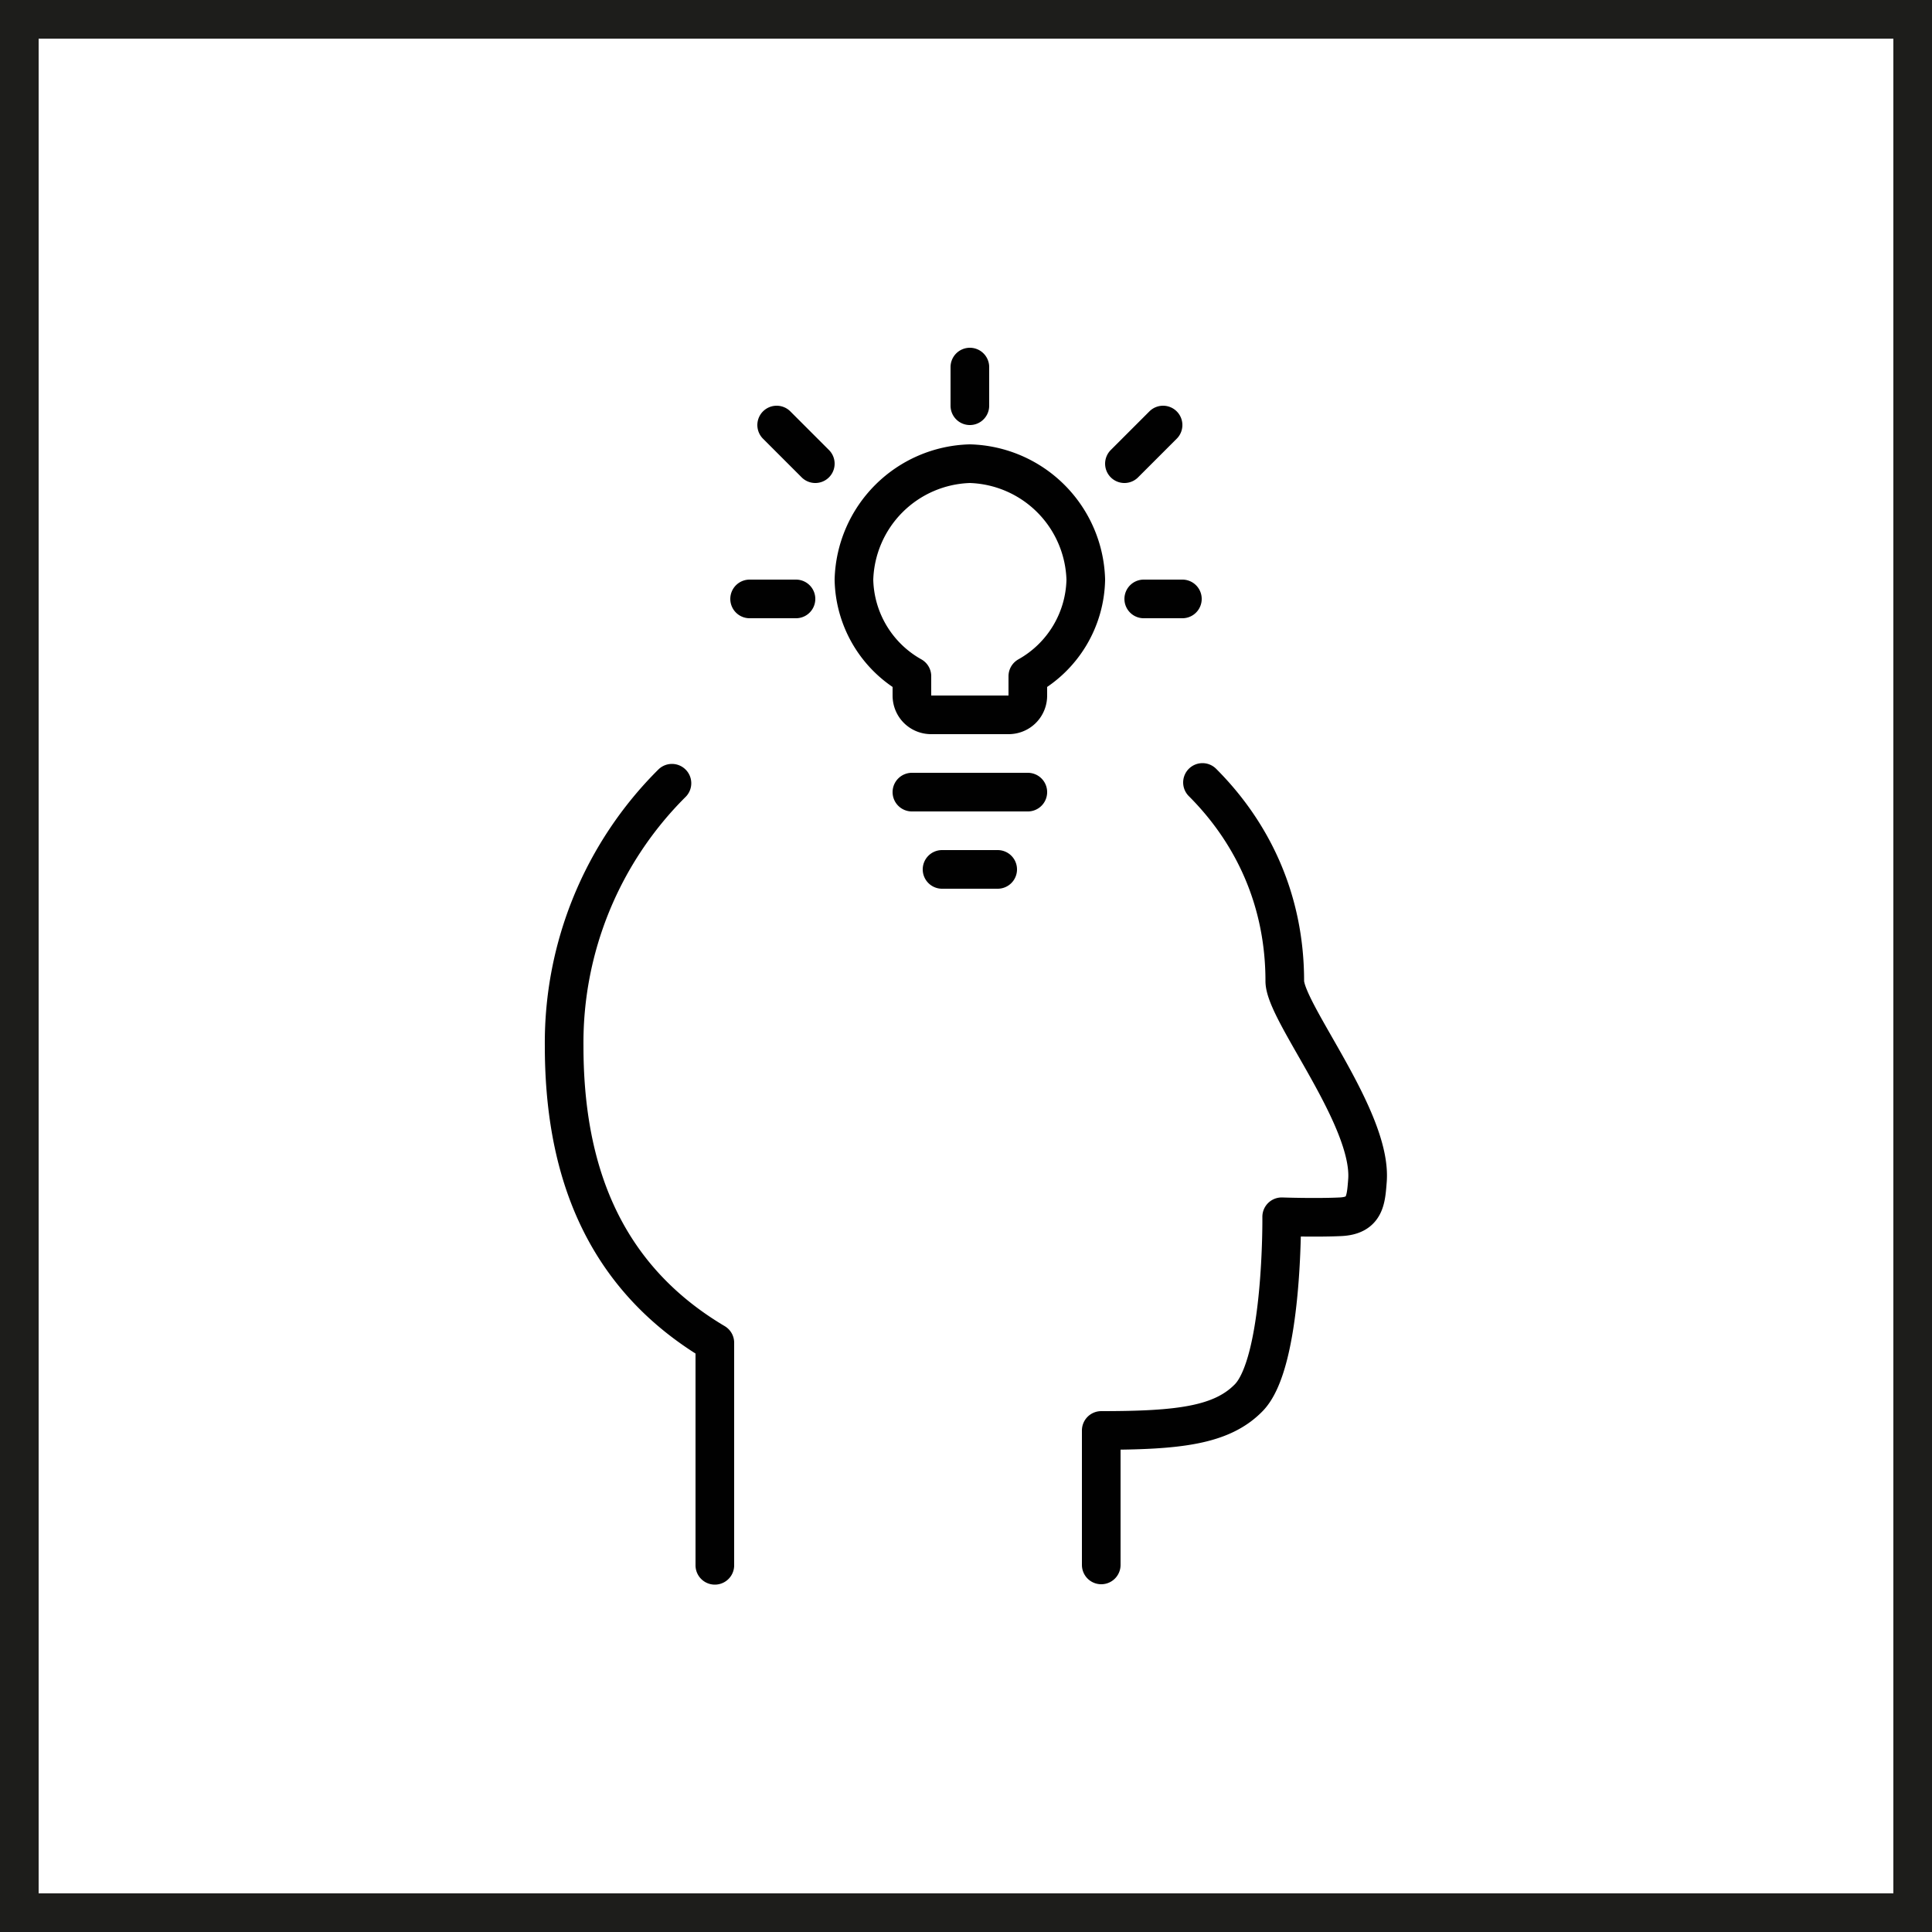 <svg xmlns="http://www.w3.org/2000/svg" viewBox="0 0 50 50"><path fill="#1d1d1b" d="M49 1v48H1V1h48m1-1H0v50h50V0z"/><g fill="none" stroke="#010101" stroke-linecap="round" stroke-linejoin="round"><path d="M25.82 22.5h-1.44M26.6 20.5h-3M25.1 9.5v1M19.4 15.5h1.2M30.6 15.5h-1M20.1 11l1 1M30.1 11l-1 1M28.1 15a3.09 3.09 0 0 0-3-3 3.09 3.09 0 0 0-3 3 2.93 2.93 0 0 0 1.5 2.5v.5c0 .28.22.5.5.5h2c.28 0 .5-.22.5-.5v-.5a2.93 2.93 0 0 0 1.5-2.5z"/></g><g fill="none" stroke="#010101" stroke-linecap="round" stroke-linejoin="round"><path d="M17.39 20.27a9.476 9.476 0 0 0-2.79 6.8c0 3.04.9 5.9 3.9 7.68v5.76M28.5 40.5v-3.48c2 0 3.11-.13 3.81-.84.9-.9.86-4.69.86-4.69s.88.03 1.52 0 .66-.43.7-.94c.12-1.61-2.14-4.36-2.14-5.16 0-2.11-.84-3.85-2.13-5.14"/></g></svg>